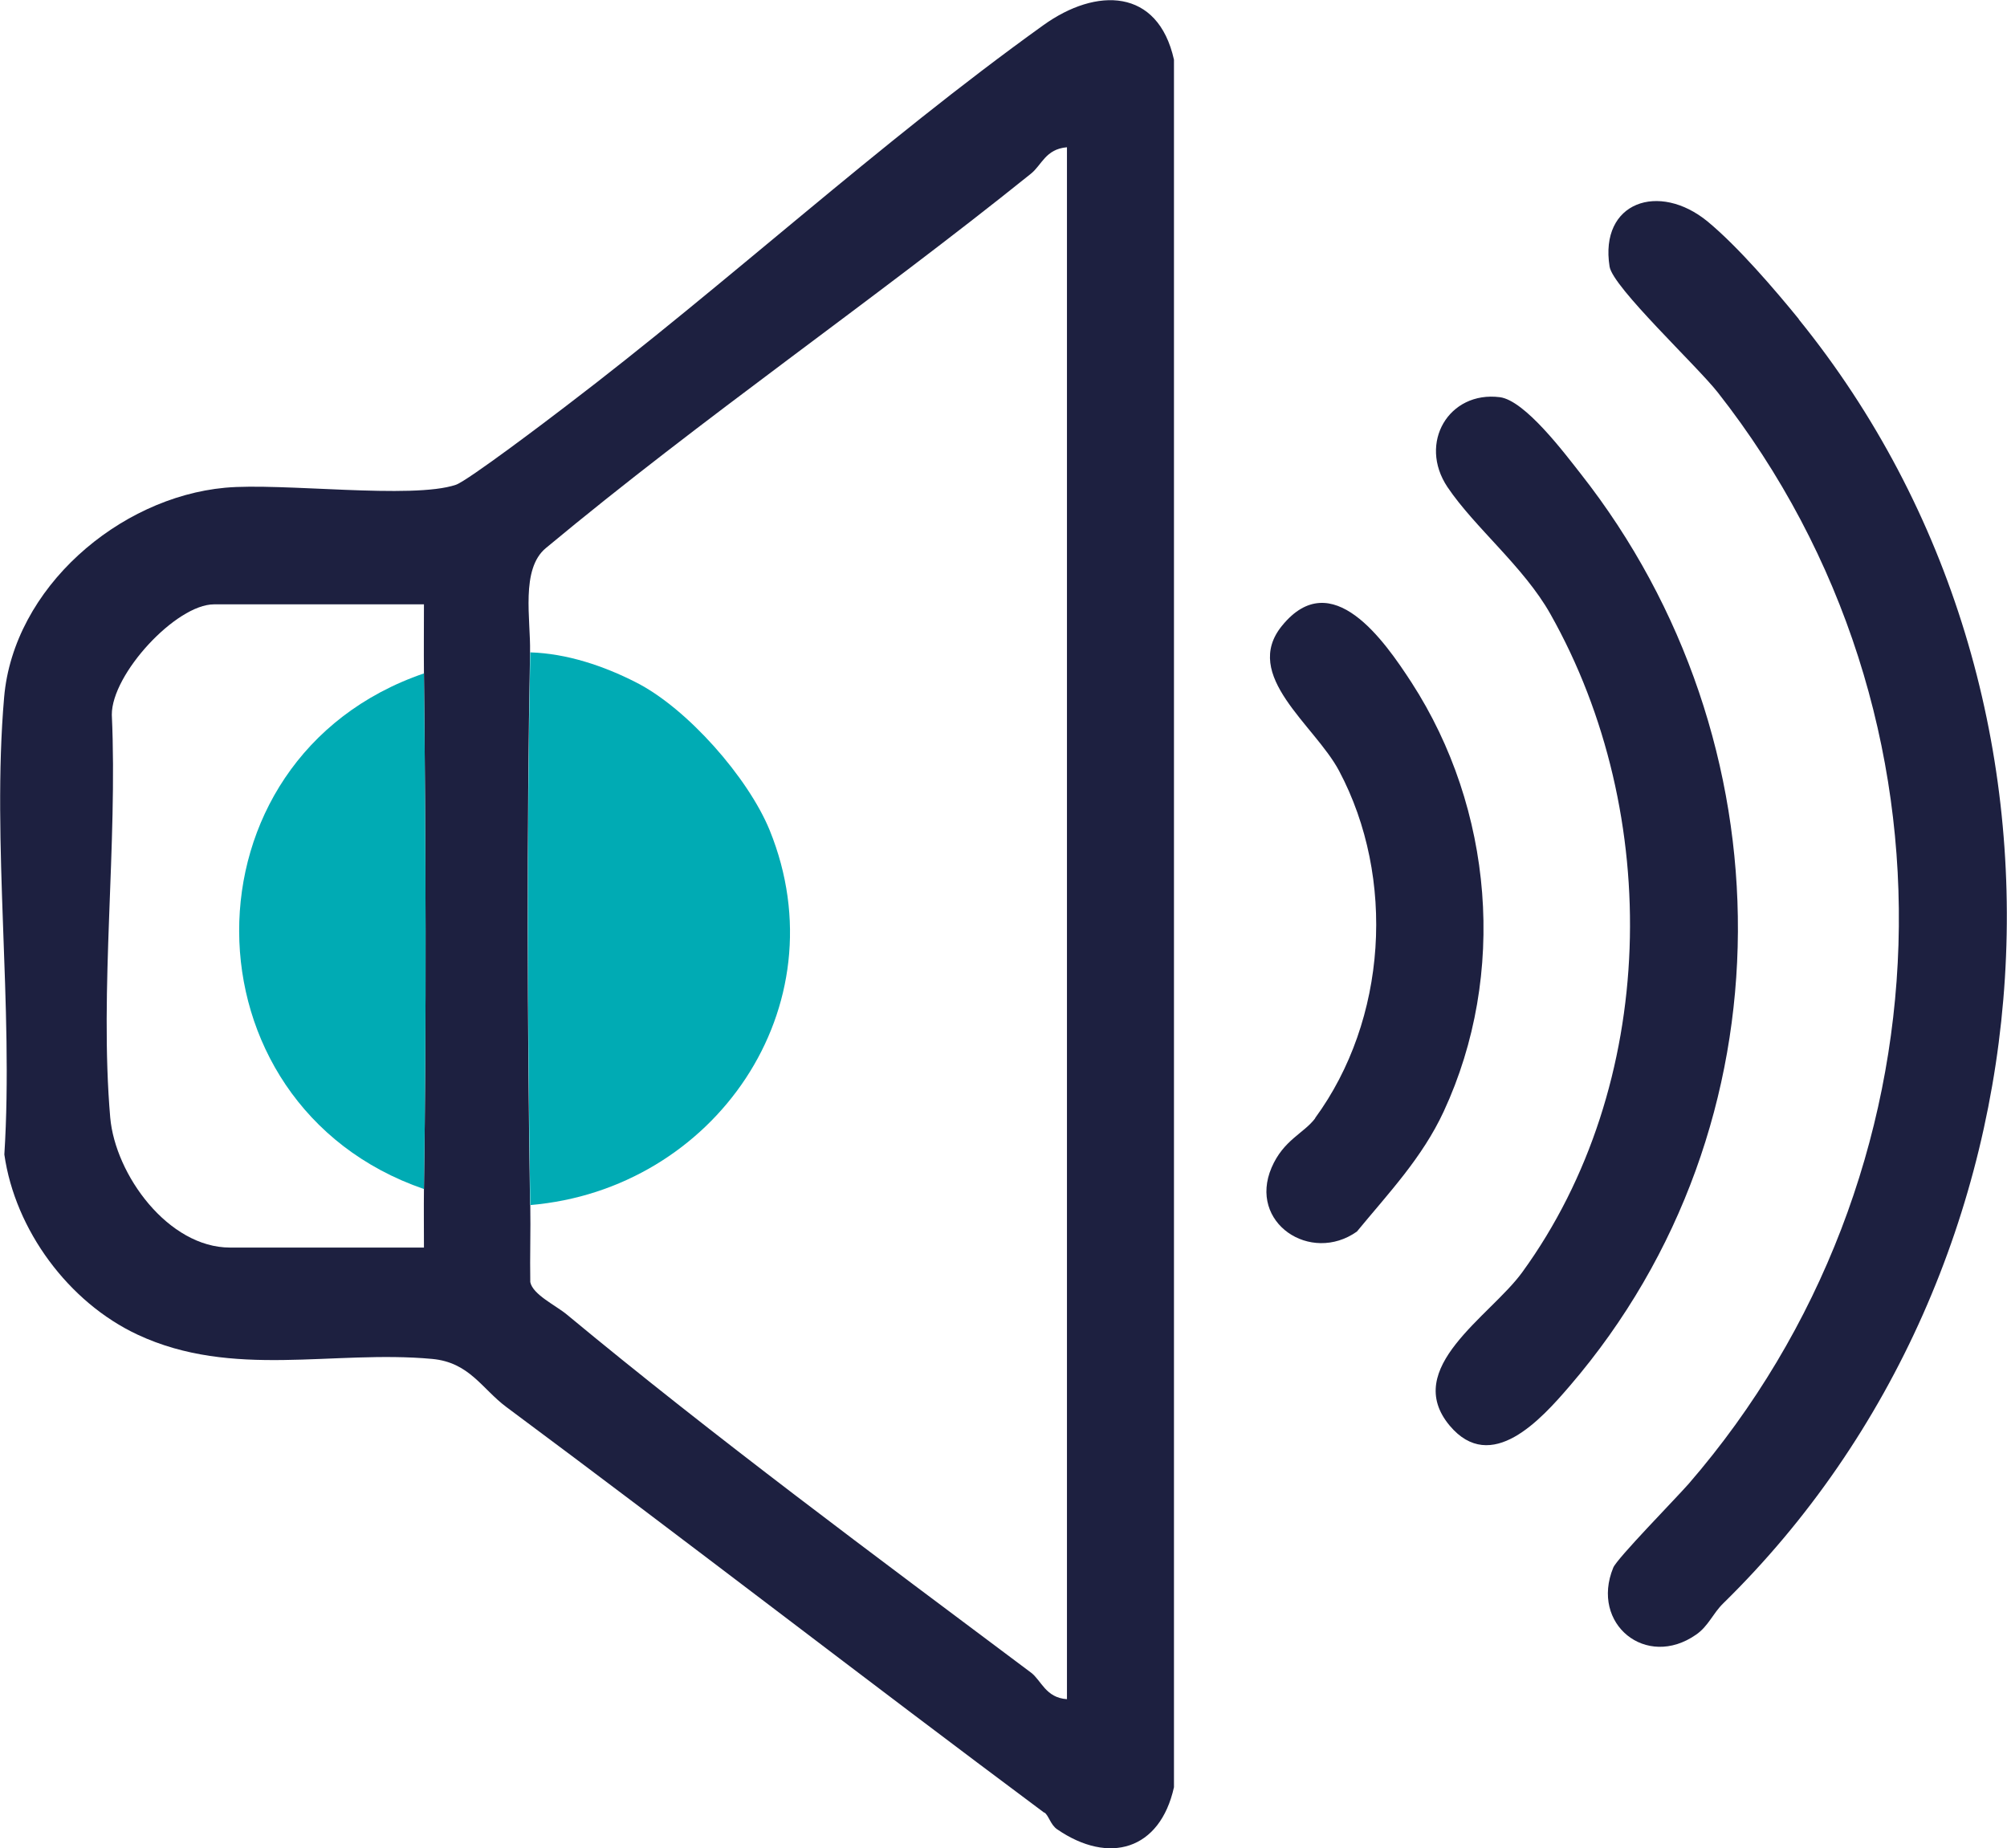 <?xml version="1.0" encoding="UTF-8"?>
<svg id="Calque_2" data-name="Calque 2" xmlns="http://www.w3.org/2000/svg" viewBox="0 0 87.77 80.82">
  <defs>
    <style>
      .cls-1 {
        fill: #00abb4;
      }

      .cls-2 {
        fill: #1d2040;
      }
    </style>
  </defs>
  <path class="cls-2" d="M45.66,79.27c-7.76-5.78-15.62-11.87-23.52-17.74-1.06-.79-1.61-1.95-3.24-2.1-4.34-.4-8.72.88-12.88-1.06-3.02-1.41-5.36-4.58-5.83-7.88.41-6.46-.56-13.62-.01-19.99.41-4.79,5.02-8.74,9.66-9.17,2.48-.23,8.19.52,10.1-.13.52-.18,4.07-2.87,4.81-3.44,7.06-5.37,13.61-11.44,20.88-16.66,2.31-1.66,5.01-1.63,5.71,1.51v75.55c-.61,2.75-2.84,3.4-5.11,1.84-.29-.2-.36-.59-.55-.73ZM23.19,52.7c.02,1.12-.02,2.25,0,3.37.11.55,1.12,1.02,1.6,1.42,6.45,5.35,13.48,10.55,20.3,15.66.45.34.64,1.1,1.57,1.16V6.44c-.94.08-1.1.78-1.58,1.16-6.99,5.62-14.31,10.63-21.21,16.37-1.11.92-.66,3.12-.69,4.54-.15,7.99-.12,16.17,0,24.17ZM18.54,29.45c-.01-1,0-2.02,0-3.02h-9.18c-1.66,0-4.48,3.05-4.47,4.83.26,5.67-.55,12.02-.07,17.61.22,2.51,2.54,5.69,5.24,5.69h8.48c0-.85-.01-1.71,0-2.56.11-7.5.08-15.05,0-22.55Z"/>
  <path class="cls-2" d="M78.66,13.96c13.46,16.61,11.69,41.48-3.3,56.16-.46.45-.65,1-1.19,1.37-2.18,1.52-4.63-.47-3.62-2.93.16-.4,2.72-3.01,3.3-3.67,11.61-13.42,12.43-33.53,1.27-47.73-.92-1.17-4.58-4.59-4.73-5.5-.45-2.83,2.16-3.72,4.29-1.97,1.33,1.1,2.94,2.98,3.99,4.27Z"/>
  <path class="cls-2" d="M69.12,20.71c9.17,11.65,9.34,28.48-.47,39.9-1.26,1.47-3.44,3.89-5.25,1.74-2.11-2.52,1.77-4.78,3.17-6.71,5.93-8.16,6.18-20.02,1.23-28.79-1.16-2.06-3.31-3.78-4.5-5.55-1.29-1.93.06-4.21,2.29-3.93,1.1.14,2.83,2.45,3.53,3.34Z"/>
  <path class="cls-2" d="M57.51,48.9c3.15-4.3,3.54-10.5,1.05-15.19-1.07-2.01-4.28-4.17-2.49-6.35,2.17-2.66,4.47.66,5.66,2.49,3.57,5.52,4.19,12.75,1.41,18.75-.94,2.03-2.4,3.56-3.8,5.26-2.02,1.43-4.77-.38-3.73-2.8.52-1.21,1.42-1.5,1.91-2.16Z"/>
  <path class="cls-1" d="M23.19,52.7c-.12-8-.15-16.18,0-24.17,1.6.05,3.21.59,4.62,1.31,2.24,1.13,4.91,4.17,5.85,6.47,3.14,7.74-2.44,15.72-10.47,16.39Z"/>
  <path class="cls-1" d="M18.54,29.45c.08,7.5.11,15.05,0,22.55-10.72-3.69-10.83-18.84,0-22.55Z"/>
</svg>